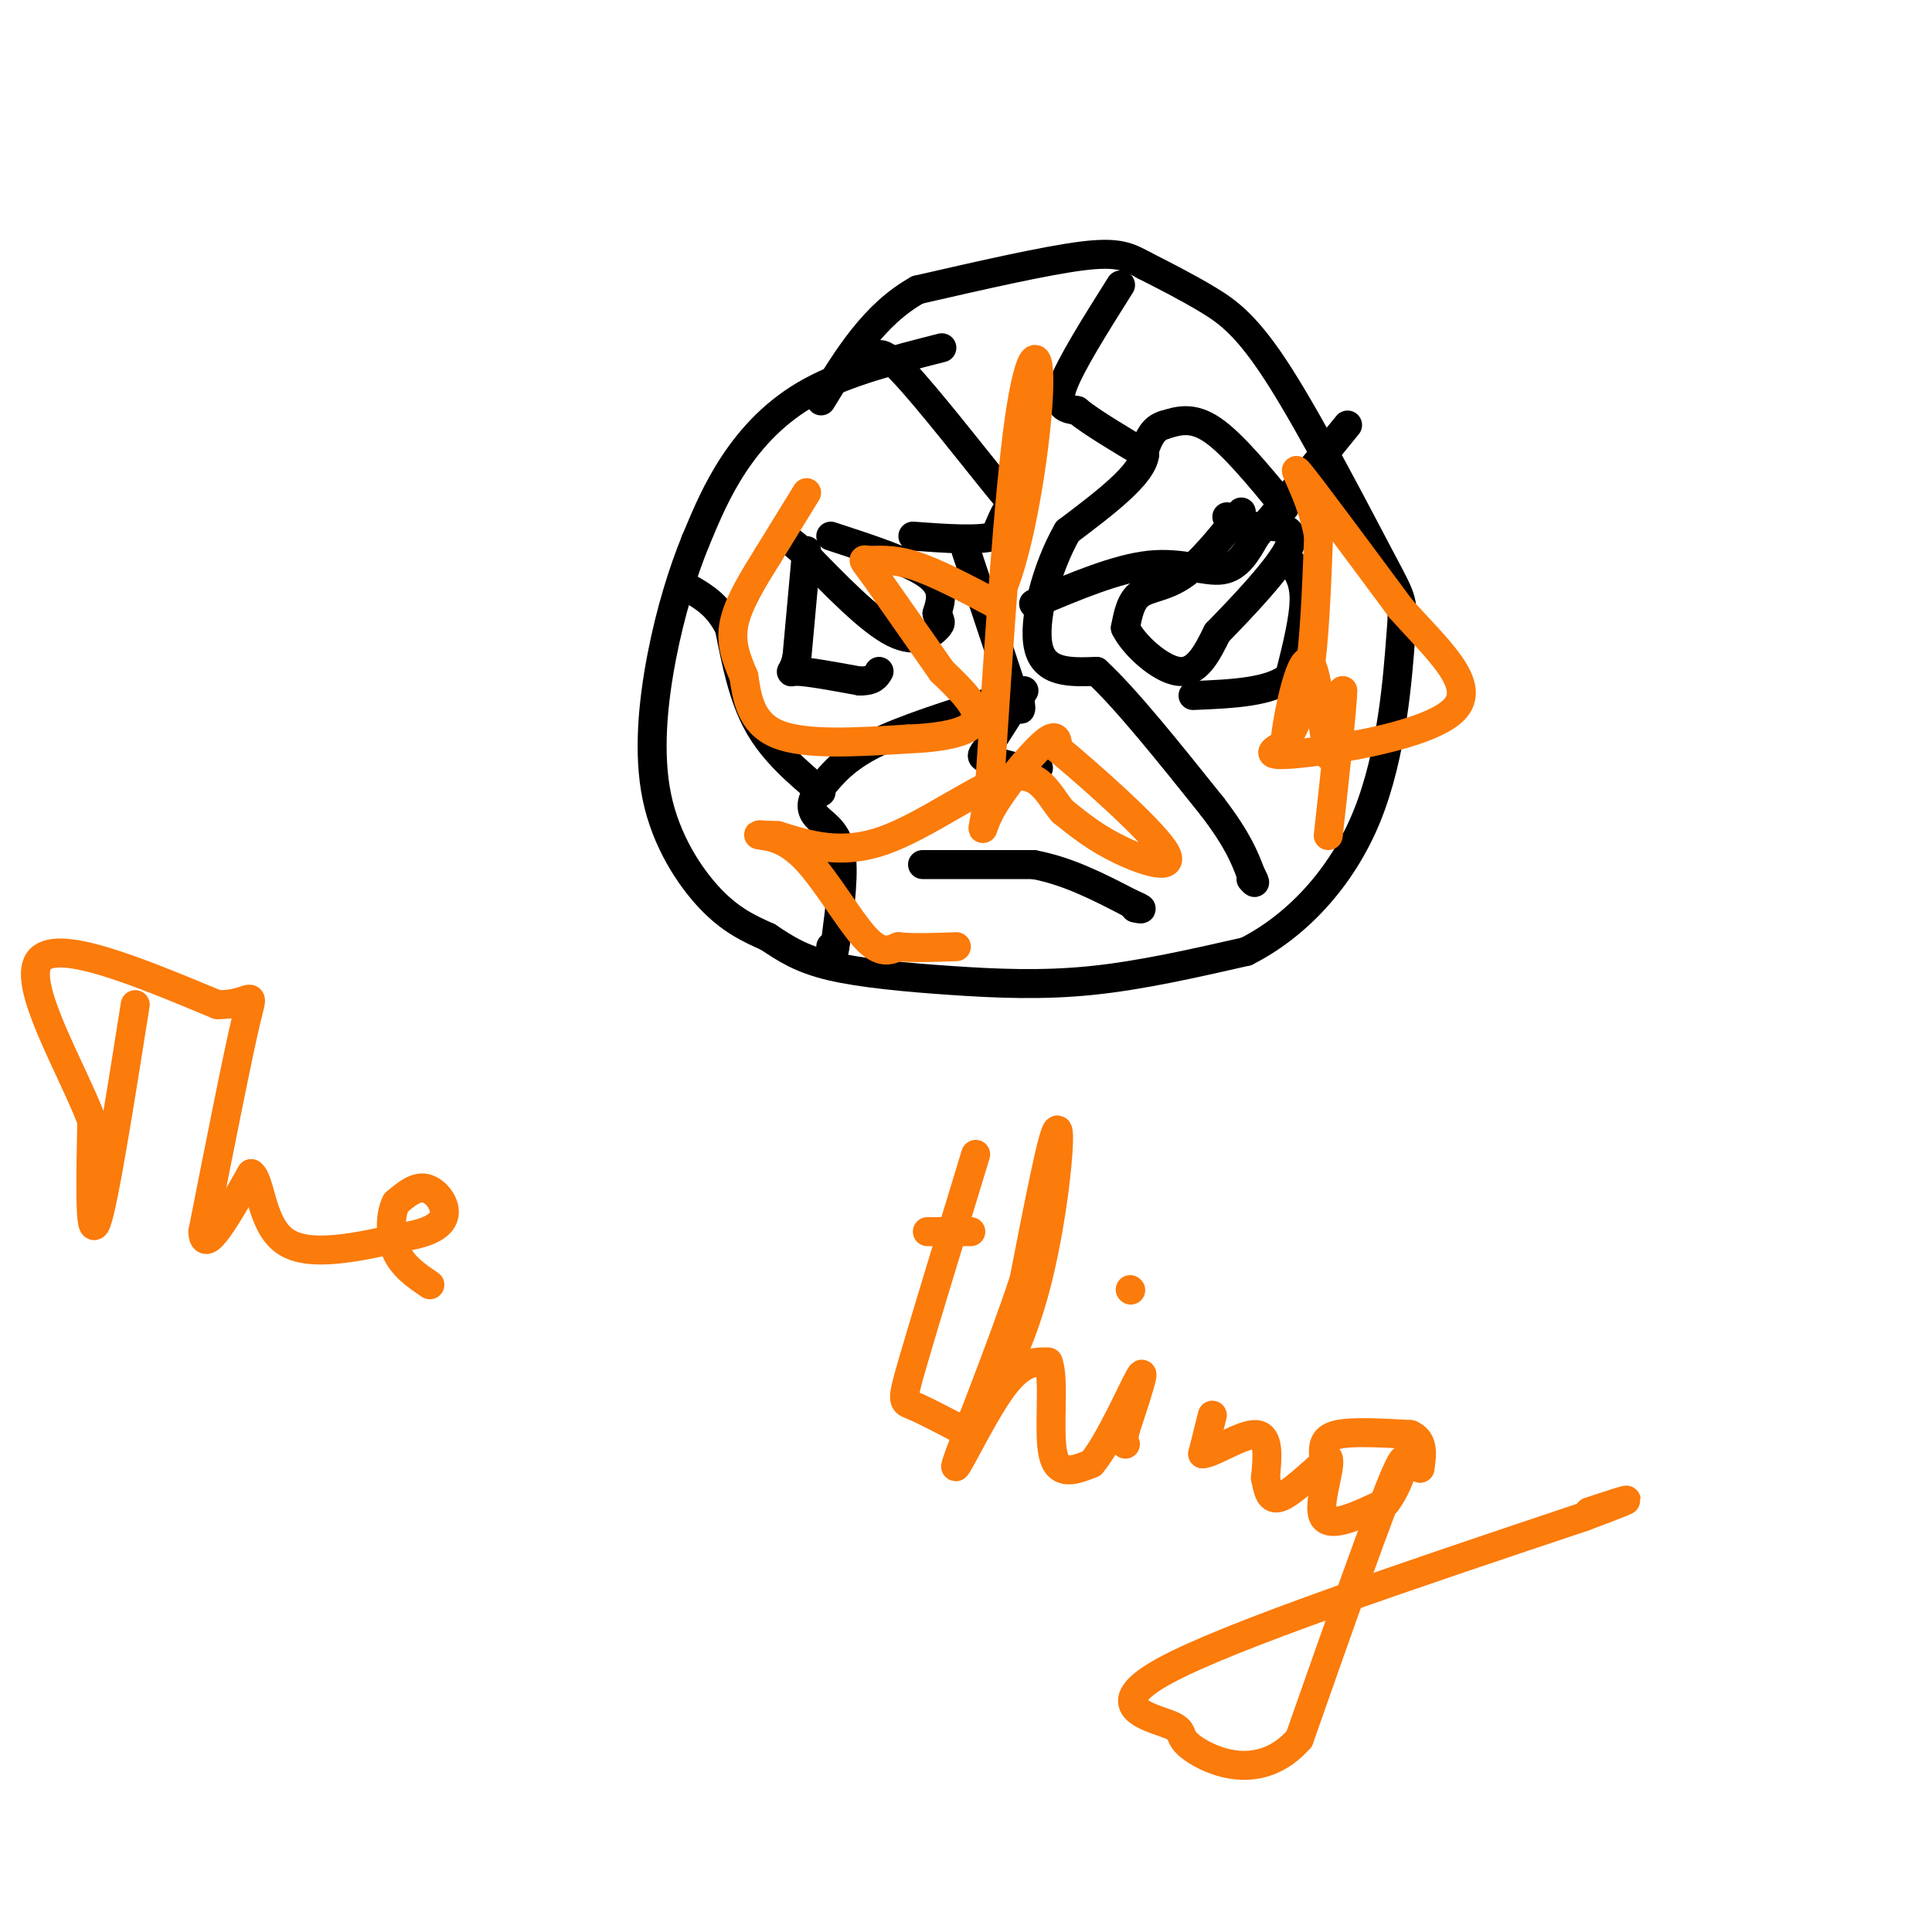 <svg viewBox='0 0 400 400' version='1.1' xmlns='http://www.w3.org/2000/svg' xmlns:xlink='http://www.w3.org/1999/xlink'><g fill='none' stroke='#000000' stroke-width='6' stroke-linecap='round' stroke-linejoin='round'><path d='M195,72c-9.800,2.489 -19.600,4.978 -27,9c-7.400,4.022 -12.400,9.578 -16,15c-3.600,5.422 -5.800,10.711 -8,16'/><path d='M144,112c-2.625,6.463 -5.188,14.619 -7,24c-1.812,9.381 -2.872,19.987 -1,29c1.872,9.013 6.678,16.432 11,21c4.322,4.568 8.161,6.284 12,8'/><path d='M159,194c3.646,2.434 6.761,4.518 13,6c6.239,1.482 15.603,2.360 25,3c9.397,0.640 18.828,1.040 29,0c10.172,-1.040 21.086,-3.520 32,-6'/><path d='M258,197c10.200,-5.136 19.701,-14.977 25,-28c5.299,-13.023 6.398,-29.230 7,-37c0.602,-7.770 0.708,-7.103 -4,-16c-4.708,-8.897 -14.229,-27.357 -21,-38c-6.771,-10.643 -10.792,-13.469 -15,-16c-4.208,-2.531 -8.604,-4.765 -13,-7'/><path d='M237,55c-3.400,-1.844 -5.400,-2.956 -13,-2c-7.600,0.956 -20.800,3.978 -34,7'/><path d='M190,60c-9.000,5.000 -14.500,14.000 -20,23'/><path d='M172,111c8.167,2.667 16.333,5.333 20,8c3.667,2.667 2.833,5.333 2,8'/><path d='M194,127c0.619,1.655 1.167,1.792 0,3c-1.167,1.208 -4.048,3.488 -9,1c-4.952,-2.488 -11.976,-9.744 -19,-17'/><path d='M166,114c-3.667,-3.167 -3.333,-2.583 -3,-2'/><path d='M257,106c-4.133,5.200 -8.267,10.400 -12,13c-3.733,2.600 -7.067,2.600 -9,4c-1.933,1.400 -2.467,4.200 -3,7'/><path d='M233,130c1.622,3.444 7.178,8.556 11,9c3.822,0.444 5.911,-3.778 8,-8'/><path d='M252,131c4.933,-5.067 13.267,-13.733 15,-18c1.733,-4.267 -3.133,-4.133 -8,-4'/><path d='M259,109c-2.167,-1.000 -3.583,-1.500 -5,-2'/><path d='M267,116c1.500,2.000 3.000,4.000 3,8c0.000,4.000 -1.500,10.000 -3,16'/><path d='M267,140c-3.833,3.333 -11.917,3.667 -20,4'/><path d='M167,114c0.000,0.000 -2.000,22.000 -2,22'/><path d='M165,136c-0.889,4.000 -2.111,3.000 0,3c2.111,0.000 7.556,1.000 13,2'/><path d='M178,141c2.833,0.000 3.417,-1.000 4,-2'/><path d='M212,143c0.000,0.000 -7.000,11.000 -7,11'/><path d='M205,154c-1.622,2.289 -2.178,2.511 -1,3c1.178,0.489 4.089,1.244 7,2'/><path d='M211,159c1.833,0.333 2.917,0.167 4,0'/><path d='M191,179c0.000,0.000 23.000,0.000 23,0'/><path d='M214,179c7.167,1.333 13.583,4.667 20,8'/><path d='M234,187c3.500,1.500 2.250,1.250 1,1'/><path d='M232,59c-5.250,8.333 -10.500,16.667 -12,21c-1.500,4.333 0.750,4.667 3,5'/><path d='M223,85c2.833,2.333 8.417,5.667 14,9'/><path d='M237,94c-0.333,4.167 -8.167,10.083 -16,16'/><path d='M221,110c-4.356,7.600 -7.244,18.600 -6,24c1.244,5.400 6.622,5.200 12,5'/><path d='M227,139c6.000,5.500 15.000,16.750 24,28'/><path d='M251,167c5.333,7.000 6.667,10.500 8,14'/><path d='M259,181c1.333,2.500 0.667,1.750 0,1'/><path d='M214,125c8.622,-3.644 17.244,-7.289 24,-8c6.756,-0.711 11.644,1.511 15,1c3.356,-0.511 5.178,-3.756 7,-7'/><path d='M260,111c4.333,-5.000 11.667,-14.000 19,-23'/><path d='M266,105c-5.417,-6.583 -10.833,-13.167 -15,-16c-4.167,-2.833 -7.083,-1.917 -10,-1'/><path d='M241,88c-2.333,0.667 -3.167,2.833 -4,5'/><path d='M181,75c0.494,-1.643 0.988,-3.286 6,2c5.012,5.286 14.542,17.500 19,23c4.458,5.500 3.845,4.286 3,5c-0.845,0.714 -1.923,3.357 -3,6'/><path d='M206,111c-3.333,1.000 -10.167,0.500 -17,0'/><path d='M200,114c0.000,0.000 10.000,30.000 10,30'/><path d='M210,144c1.833,5.000 1.417,2.500 1,0'/><path d='M206,145c-9.500,3.000 -19.000,6.000 -25,9c-6.000,3.000 -8.500,6.000 -11,9'/><path d='M170,163c-2.238,2.560 -2.333,4.458 -1,6c1.333,1.542 4.095,2.726 5,7c0.905,4.274 -0.048,11.637 -1,19'/><path d='M173,195c-0.333,3.333 -0.667,2.167 -1,1'/><path d='M170,164c-4.917,-4.167 -9.833,-8.333 -13,-14c-3.167,-5.667 -4.583,-12.833 -6,-20'/><path d='M151,130c-2.333,-4.667 -5.167,-6.333 -8,-8'/></g>
<g fill='none' stroke='#FB7B0B' stroke-width='6' stroke-linecap='round' stroke-linejoin='round'><path d='M266,154c1.917,-3.417 3.833,-6.833 5,-14c1.167,-7.167 1.583,-18.083 2,-29'/><path d='M273,111c-1.511,-8.644 -6.289,-15.756 -4,-13c2.289,2.756 11.644,15.378 21,28'/><path d='M290,126c7.607,8.524 16.125,15.833 11,21c-5.125,5.167 -23.893,8.190 -32,9c-8.107,0.810 -5.554,-0.595 -3,-2'/><path d='M266,154c0.464,-5.440 3.125,-18.042 5,-17c1.875,1.042 2.964,15.726 4,19c1.036,3.274 2.018,-4.863 3,-13'/><path d='M278,143c0.000,2.833 -1.500,16.417 -3,30'/><path d='M28,208c-3.250,20.500 -6.500,41.000 -8,45c-1.500,4.000 -1.250,-8.500 -1,-21'/><path d='M19,232c-4.244,-11.000 -14.356,-28.000 -11,-33c3.356,-5.000 20.178,2.000 37,9'/><path d='M45,208c7.489,0.111 7.711,-4.111 6,3c-1.711,7.111 -5.356,25.556 -9,44'/><path d='M42,255c0.167,5.333 5.083,-3.333 10,-12'/><path d='M52,243c2.000,1.289 2.000,10.511 7,14c5.000,3.489 15.000,1.244 25,-1'/><path d='M84,256c5.845,-0.952 7.958,-2.833 8,-5c0.042,-2.167 -1.988,-4.619 -4,-5c-2.012,-0.381 -4.006,1.310 -6,3'/><path d='M82,249c-1.244,2.378 -1.356,6.822 0,10c1.356,3.178 4.178,5.089 7,7'/><path d='M202,239c-5.267,17.267 -10.533,34.533 -13,43c-2.467,8.467 -2.133,8.133 0,9c2.133,0.867 6.067,2.933 10,5'/><path d='M199,296c4.560,-3.167 10.958,-13.583 15,-28c4.042,-14.417 5.726,-32.833 5,-34c-0.726,-1.167 -3.863,14.917 -7,31'/><path d='M212,265c-4.667,14.214 -12.833,34.250 -14,38c-1.167,3.750 4.667,-8.786 9,-15c4.333,-6.214 7.167,-6.107 10,-6'/><path d='M217,282c1.422,3.200 -0.022,14.200 1,19c1.022,4.800 4.511,3.400 8,2'/><path d='M226,303c3.600,-4.178 8.600,-15.622 10,-18c1.400,-2.378 -0.800,4.311 -3,11'/><path d='M233,296c-0.500,2.333 -0.250,2.667 0,3'/><path d='M251,293c0.000,0.000 -2.000,8.000 -2,8'/><path d='M249,301c2.044,-0.044 8.156,-4.156 11,-4c2.844,0.156 2.422,4.578 2,9'/><path d='M262,306c0.533,2.644 0.867,4.756 3,4c2.133,-0.756 6.067,-4.378 10,-8'/><path d='M275,302c0.756,1.556 -2.356,9.444 -1,12c1.356,2.556 7.178,-0.222 13,-3'/><path d='M287,311c3.356,-4.244 5.244,-13.356 2,-6c-3.244,7.356 -11.622,31.178 -20,55'/><path d='M269,360c-8.067,9.191 -18.234,4.670 -22,2c-3.766,-2.670 -1.129,-3.488 -5,-5c-3.871,-1.512 -14.249,-3.718 -1,-11c13.249,-7.282 50.124,-19.641 87,-32'/><path d='M328,314c14.667,-5.500 7.833,-3.250 1,-1'/><path d='M274,301c0.000,-1.667 0.000,-3.333 3,-4c3.000,-0.667 9.000,-0.333 15,0'/><path d='M292,297c2.833,1.167 2.417,4.083 2,7'/><path d='M234,267c0.000,0.000 0.100,0.100 0.1,0.1'/><path d='M201,255c0.000,0.000 -9.000,0.000 -9,0'/><path d='M167,102c0.000,0.000 -8.000,13.000 -8,13'/><path d='M159,115c-2.889,4.644 -6.111,9.756 -7,14c-0.889,4.244 0.556,7.622 2,11'/><path d='M154,140c0.667,4.333 1.333,9.667 7,12c5.667,2.333 16.333,1.667 27,1'/><path d='M188,153c7.622,-0.289 13.178,-1.511 14,-4c0.822,-2.489 -3.089,-6.244 -7,-10'/><path d='M195,139c-3.500,-5.000 -8.750,-12.500 -14,-20'/><path d='M181,119c-2.726,-3.738 -2.542,-3.083 -1,-3c1.542,0.083 4.440,-0.405 9,1c4.560,1.405 10.780,4.702 17,8'/><path d='M206,125c4.833,-7.905 8.417,-31.667 9,-43c0.583,-11.333 -1.833,-10.238 -4,5c-2.167,15.238 -4.083,44.619 -6,74'/><path d='M205,161c-1.548,13.881 -2.417,11.583 0,7c2.417,-4.583 8.119,-11.452 11,-14c2.881,-2.548 2.940,-0.774 3,1'/><path d='M219,155c5.833,4.810 18.917,16.333 22,21c3.083,4.667 -3.833,2.476 -9,0c-5.167,-2.476 -8.583,-5.238 -12,-8'/><path d='M220,168c-3.060,-3.607 -4.708,-8.625 -11,-7c-6.292,1.625 -17.226,9.893 -26,13c-8.774,3.107 -15.387,1.054 -22,-1'/><path d='M161,173c-4.459,-0.209 -4.608,-0.231 -3,0c1.608,0.231 4.971,0.716 9,5c4.029,4.284 8.722,12.367 12,16c3.278,3.633 5.139,2.817 7,2'/><path d='M186,196c3.167,0.333 7.583,0.167 12,0'/></g>
</svg>